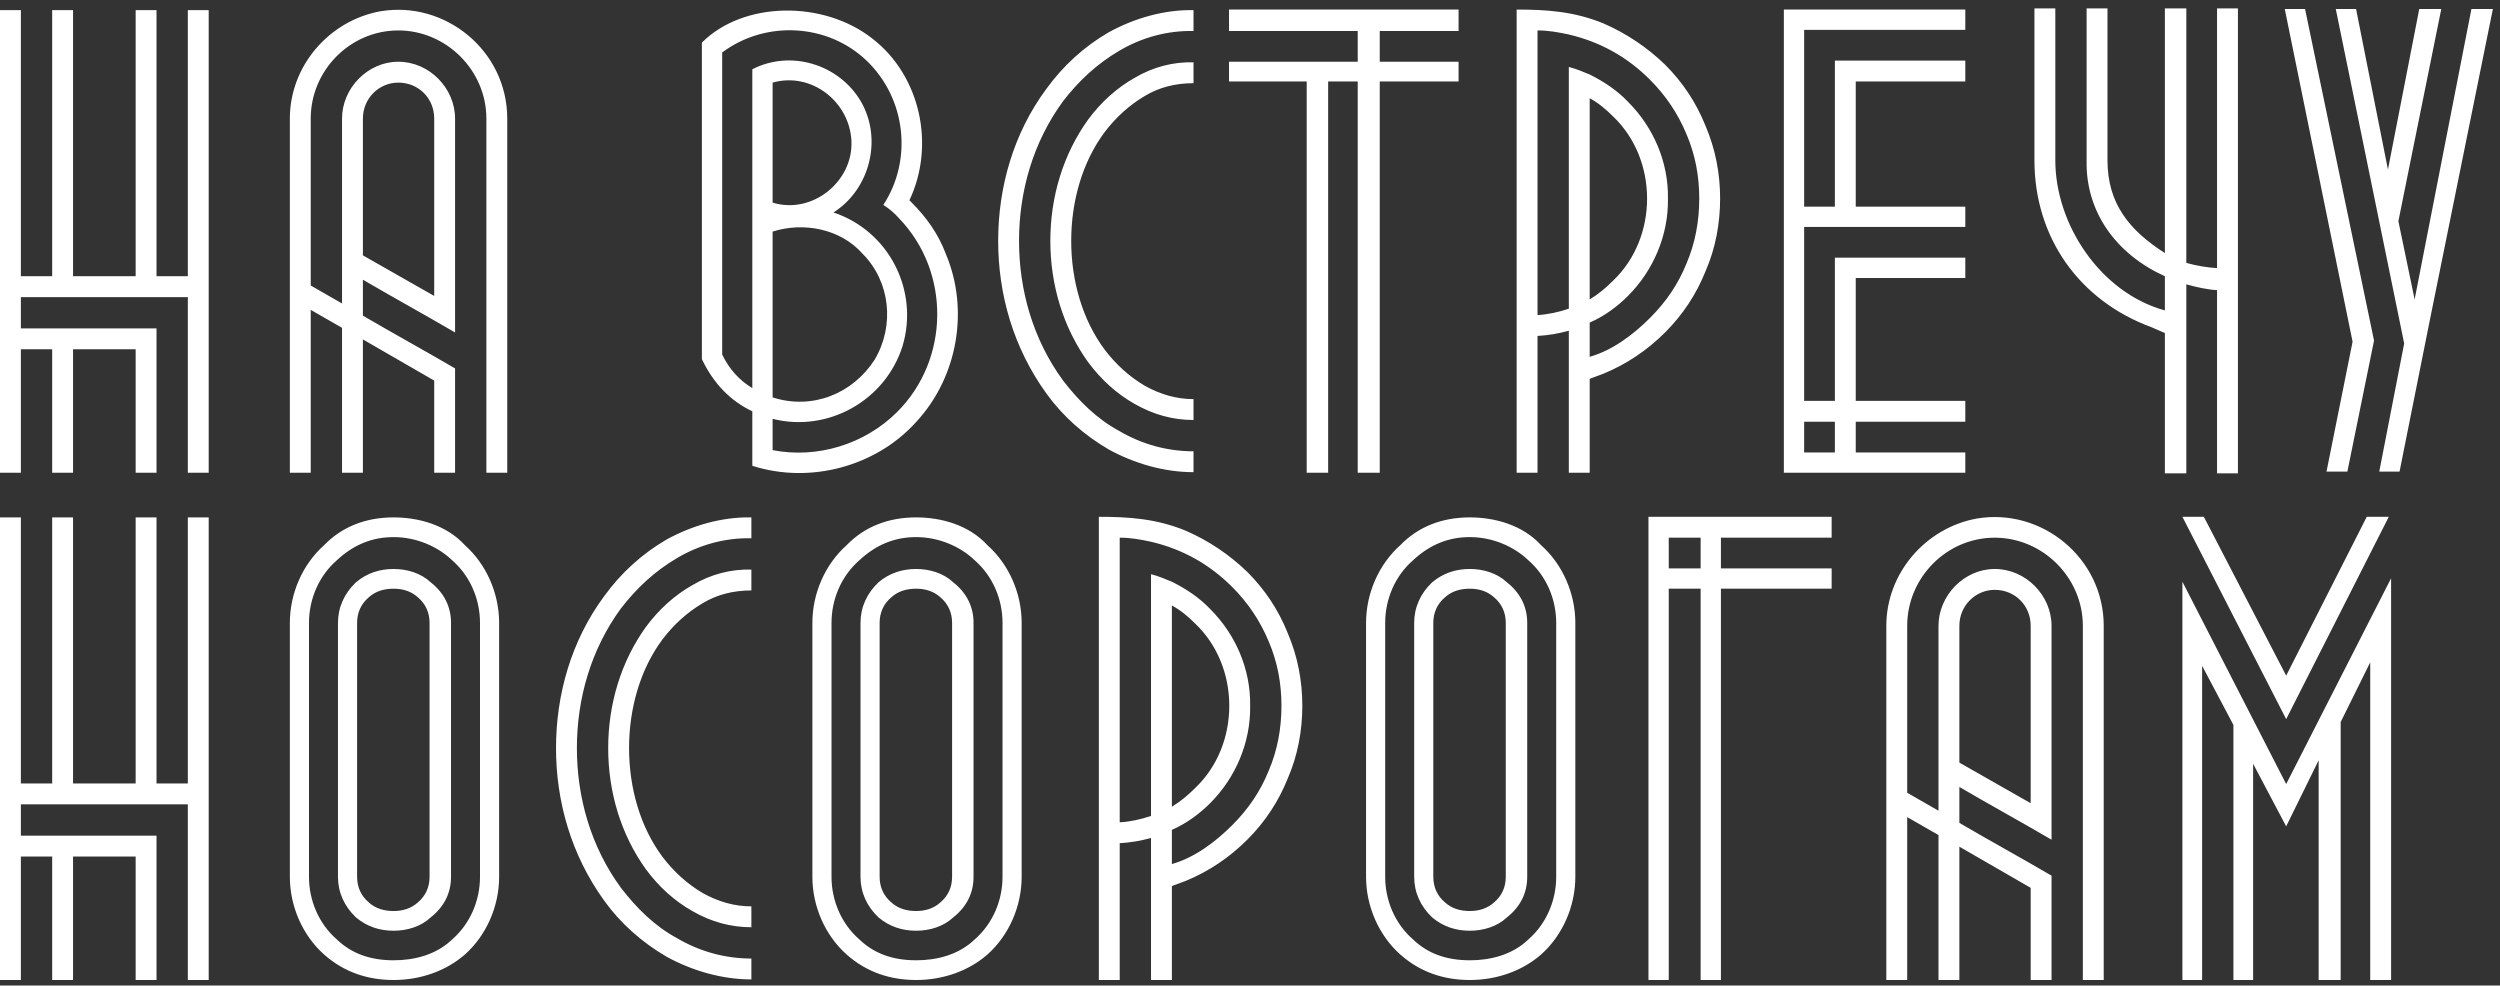 <?xml version="1.0" encoding="UTF-8"?> <svg xmlns="http://www.w3.org/2000/svg" width="345" height="136" viewBox="0 0 345 136" fill="none"><rect x="0" y="0" width="345" height="136" fill="#333333" stroke="none"/><path d="M25.92 38.12V1.4H28.8V65.24H25.92V41H2.88V45.32H21.6V65.24H18.72V48.2H10.08V65.24H7.2V48.2H2.88V65.24H0V1.4H2.88V38.12H7.2V1.4H10.08V38.12H18.72V1.4H21.6V38.12H25.92ZM52.48 1.56C61.44 0.04 70 7 70 16.36V65.24H67.12V16.36C67.12 9.72 61.6 4.2 54.96 4.2C48.32 4.2 42.88 9.72 42.88 16.36V39.4L47.2 41.88V16.36C47.2 12.2 50.72 8.52 54.96 8.52C59.28 8.52 62.8 12.2 62.8 16.36V45.88C58.56 43.4 54.32 41.08 50.08 38.6V43.56C54.32 46.04 58.56 48.36 62.8 50.84V65.24H59.92V52.52L50.08 46.84V65.24H47.2V45.24L42.88 42.76V65.24H40V29.48V16.36C40 9.08 45.44 2.84 52.48 1.56ZM50.08 16.36V35.24L59.92 40.84V16.36C59.92 13.56 57.76 11.4 54.96 11.4C52.32 11.4 50.08 13.56 50.08 16.36ZM130.54 35.08C133.74 42.68 132.22 51.96 126.46 58.2C120.94 64.36 111.82 66.84 103.82 64.28V56.76C100.78 55.32 98.46 52.92 96.86 49.56V5.88C102.62 0.12 113.66 0.04 120.38 5.32C127.02 10.44 129.1 20.04 125.5 27.64L125.82 27.96C127.82 29.96 129.5 32.28 130.54 35.08ZM123.82 56.84C131.1 49.56 131.18 37.48 124.06 30.12C123.42 29.4 122.78 28.84 121.9 28.28C125.98 22.04 125.02 13.56 119.58 8.36C114.22 3.24 105.66 2.76 99.66 7.24V48.92C100.62 50.92 101.98 52.44 103.82 53.56V9.56C109.1 6.84 115.74 8.84 118.78 13.96C121.82 19.16 120.06 26.12 115.02 29.32C122.7 31.88 126.86 40.12 124.54 47.8C122.14 55.32 114.22 59.72 106.62 57.8V62.12C112.78 63.32 119.34 61.32 123.82 56.84ZM119.02 35C115.98 31.56 110.86 30.6 106.62 31.96V54.84C112.06 56.6 117.66 54.36 120.7 49.64C123.5 44.92 122.86 38.84 119.02 35ZM106.62 11.4V27.96C112.06 29.64 117.74 25.08 117.5 19.48C117.26 14.04 111.98 9.88 106.62 11.4ZM164.707 1.4V4.28C161.107 4.2 157.587 5.16 154.467 7C151.347 8.84 148.867 11.16 146.707 13.96C142.547 19.64 140.627 26.44 140.627 33.24C140.627 40.04 142.547 46.84 146.707 52.52C148.867 55.32 151.347 57.8 154.467 59.48C157.587 61.32 161.107 62.28 164.707 62.28V65.16C160.627 65.16 156.547 63.96 153.027 62.04C149.587 60.04 146.627 57.4 144.387 54.28C139.827 47.96 137.747 40.6 137.747 33.24C137.747 25.88 139.827 18.44 144.387 12.28C146.707 9.08 149.587 6.44 153.027 4.44C156.547 2.52 160.627 1.32 164.707 1.4ZM164.707 8.6V11.48C162.227 11.48 159.987 12.04 157.987 13.24C155.827 14.52 153.987 16.2 152.467 18.2C149.347 22.36 147.827 27.8 147.827 33.24C147.827 38.68 149.347 44.12 152.467 48.28C153.987 50.28 155.827 51.96 157.987 53.24C160.147 54.44 162.387 55.08 164.707 55.08V57.96C161.907 57.96 159.187 57.24 156.547 55.72C154.147 54.36 151.987 52.44 150.147 49.96C146.707 45.16 144.947 39.32 144.947 33.24C144.947 27.16 146.707 21.32 150.147 16.52C151.987 14.04 154.147 12.12 156.547 10.76C159.107 9.24 161.907 8.52 164.707 8.6ZM187.365 4.28H169.605V1.32H201.285V4.28H190.405V8.52H201.285V11.24H190.405V65.24H187.365V11.24H183.285V65.24H180.325V11.24H169.605V8.52H187.365V4.28ZM235.377 17.4C236.737 20.6 237.377 23.96 237.377 27.4C237.377 30.84 236.737 34.28 235.377 37.4C234.097 40.6 232.257 43.4 229.777 45.88C227.297 48.36 224.417 50.28 221.297 51.56L219.377 52.28V65.24H216.497V45.64C215.057 46.04 213.617 46.28 212.177 46.36V65.24H209.297V1.32C213.377 1.32 217.217 1.56 221.297 3.24C224.417 4.6 227.297 6.52 229.777 8.92C232.257 11.4 234.097 14.2 235.377 17.4ZM232.737 36.36C233.937 33.56 234.497 30.52 234.497 27.4C234.497 24.28 233.937 21.32 232.737 18.52C231.537 15.64 229.857 13.16 227.697 11C224.577 7.88 220.897 5.8 216.497 4.76C214.977 4.44 213.697 4.2 212.177 4.2V43.48C213.617 43.4 215.057 43.08 216.497 42.6V9.24C217.457 9.48 218.417 9.88 219.377 10.28C221.297 11.24 223.137 12.44 224.657 14.04C228.177 17.56 230.257 22.36 230.177 27.4C230.257 32.44 228.177 37.32 224.657 40.84C223.137 42.36 221.377 43.64 219.377 44.52V49.24C222.497 48.36 225.377 46.2 227.697 43.88C229.937 41.64 231.617 39.16 232.737 36.36ZM219.377 13.56V41.32C220.577 40.6 221.617 39.72 222.577 38.76C225.697 35.8 227.297 31.64 227.297 27.4C227.297 23.16 225.697 19 222.577 16.04C221.617 15.08 220.577 14.2 219.377 13.56ZM271.212 4.12H248.972V28.52H253.212V8.36H271.212V11.24H256.092V28.52H271.212V31.32H248.972V55.32H253.212V35.56H271.212V38.36H256.092V55.32H271.212V58.2H256.092V62.44H271.212V65.24H246.172V62.44V1.32H271.212V4.12ZM248.972 62.44H253.212V58.2H248.972V62.44ZM280.753 22.12V1.16H283.633V22.12C283.633 30.92 289.793 40.36 298.753 42.84V38.12C292.193 35.16 287.793 29.4 287.953 22.12V1.16H290.833V22.12C290.833 28.12 293.873 31.8 298.753 34.92V1.16H301.713V36.28C303.153 36.68 304.593 36.92 305.953 37V1.16H308.833V65.32H305.953V40.04C304.593 39.96 303.153 39.64 301.713 39.24V65.32H298.753V45.96L296.913 45.16C286.913 41.48 280.753 32.76 280.753 22.12ZM331.137 65.08H328.337L331.777 47.4L322.337 1.24H325.137L329.537 23.4L333.857 1.24H336.897L330.977 30.52L333.217 41.32L341.057 1.24H344.017L335.297 44.28L331.137 65.08ZM321.057 65.08L324.657 47.16L315.297 1.24H318.097L327.617 47L323.937 65.08H321.057ZM25.92 108.12V71.4H28.8V135.24H25.92V111H2.88V115.32H21.6V135.24H18.72V118.2H10.08V135.24H7.2V118.2H2.88V135.24H0V71.4H2.88V108.12H7.2V71.4H10.08V108.12H18.72V71.4H21.6V108.12H25.92ZM59.44 80.36C61.36 81.88 62.24 83.8 62.24 85.96V121C62.24 123.16 61.36 125.08 59.44 126.6C58.08 127.88 56.16 128.44 54.32 128.44C52.4 128.44 50.64 127.88 49.12 126.6C47.52 125.08 46.64 123.16 46.64 121V85.96C46.64 83.8 47.52 81.88 49.12 80.36C50.64 79.08 52.4 78.52 54.32 78.52C56.16 78.52 58.08 79.08 59.44 80.36ZM59.28 121V85.96C59.28 84.52 58.72 83.32 57.68 82.44C56.72 81.56 55.52 81.24 54.32 81.24C53.04 81.24 51.84 81.56 50.88 82.44C49.84 83.32 49.28 84.52 49.28 85.96V121C49.28 122.44 49.84 123.64 50.88 124.52C51.84 125.4 53.04 125.72 54.32 125.72C55.52 125.72 56.72 125.4 57.68 124.52C58.72 123.64 59.28 122.44 59.28 121ZM64.16 75.24C67.12 77.88 68.88 81.88 68.88 85.96V121C68.88 125.08 67.12 129.08 64.16 131.72C61.6 133.96 58.08 135.24 54.32 135.24C50.8 135.24 47.52 134.2 44.72 131.72C41.76 129.08 40 125.08 40 121V85.96C40 81.88 41.76 77.88 44.72 75.24C47.2 72.68 50.48 71.4 54.32 71.4C57.76 71.4 61.6 72.44 64.16 75.24ZM66.24 121V85.96C66.24 82.68 64.88 79.48 62.4 77.32C60.4 75.4 57.44 74.12 54.32 74.12C51.36 74.12 48.8 75.16 46.48 77.32C44 79.48 42.64 82.68 42.64 85.96V121C42.64 124.28 44 127.48 46.48 129.64C48.48 131.56 51.04 132.52 54.32 132.52C57.12 132.52 60.16 131.8 62.4 129.64C64.88 127.48 66.24 124.28 66.24 121ZM103.691 71.4V74.28C100.091 74.2 96.571 75.16 93.451 77C90.331 78.84 87.851 81.16 85.691 83.96C81.531 89.64 79.611 96.44 79.611 103.24C79.611 110.04 81.531 116.84 85.691 122.52C87.851 125.32 90.331 127.8 93.451 129.48C96.571 131.32 100.091 132.28 103.691 132.28V135.16C99.611 135.16 95.531 133.96 92.011 132.04C88.571 130.04 85.611 127.4 83.371 124.28C78.811 117.96 76.731 110.6 76.731 103.24C76.731 95.88 78.811 88.44 83.371 82.28C85.691 79.08 88.571 76.44 92.011 74.44C95.531 72.52 99.611 71.32 103.691 71.4ZM103.691 78.6V81.48C101.211 81.48 98.971 82.04 96.971 83.24C94.811 84.52 92.971 86.2 91.451 88.2C88.331 92.36 86.811 97.8 86.811 103.24C86.811 108.68 88.331 114.12 91.451 118.28C92.971 120.28 94.811 121.96 96.971 123.24C99.131 124.44 101.371 125.08 103.691 125.08V127.96C100.891 127.96 98.171 127.24 95.531 125.72C93.131 124.36 90.971 122.44 89.131 119.96C85.691 115.16 83.931 109.32 83.931 103.24C83.931 97.16 85.691 91.32 89.131 86.52C90.971 84.04 93.131 82.12 95.531 80.76C98.091 79.24 100.891 78.52 103.691 78.6ZM131.549 80.36C133.469 81.88 134.349 83.8 134.349 85.96V121C134.349 123.16 133.469 125.08 131.549 126.6C130.189 127.88 128.269 128.44 126.429 128.44C124.509 128.44 122.749 127.88 121.229 126.6C119.629 125.08 118.749 123.16 118.749 121V85.96C118.749 83.8 119.629 81.88 121.229 80.36C122.749 79.08 124.509 78.52 126.429 78.52C128.269 78.52 130.189 79.08 131.549 80.36ZM131.389 121V85.96C131.389 84.52 130.829 83.32 129.789 82.44C128.829 81.56 127.629 81.24 126.429 81.24C125.149 81.24 123.949 81.56 122.989 82.44C121.949 83.32 121.389 84.52 121.389 85.96V121C121.389 122.44 121.949 123.64 122.989 124.52C123.949 125.4 125.149 125.72 126.429 125.72C127.629 125.72 128.829 125.4 129.789 124.52C130.829 123.64 131.389 122.44 131.389 121ZM136.269 75.24C139.229 77.88 140.989 81.88 140.989 85.96V121C140.989 125.08 139.229 129.08 136.269 131.72C133.709 133.96 130.189 135.24 126.429 135.24C122.909 135.24 119.629 134.2 116.829 131.72C113.869 129.08 112.109 125.08 112.109 121V85.96C112.109 81.88 113.869 77.88 116.829 75.24C119.309 72.68 122.589 71.4 126.429 71.4C129.869 71.4 133.709 72.44 136.269 75.24ZM138.349 121V85.96C138.349 82.68 136.989 79.48 134.509 77.32C132.509 75.4 129.549 74.12 126.429 74.12C123.469 74.12 120.909 75.16 118.589 77.32C116.109 79.48 114.749 82.68 114.749 85.96V121C114.749 124.28 116.109 127.48 118.589 129.64C120.589 131.56 123.149 132.52 126.429 132.52C129.229 132.52 132.269 131.8 134.509 129.64C136.989 127.48 138.349 124.28 138.349 121ZM177.721 87.4C179.081 90.6 179.721 93.96 179.721 97.4C179.721 100.84 179.081 104.28 177.721 107.4C176.441 110.6 174.601 113.4 172.121 115.88C169.641 118.36 166.761 120.28 163.641 121.56L161.721 122.28V135.24H158.841V115.64C157.401 116.04 155.961 116.28 154.521 116.36V135.24H151.641V71.32C155.721 71.32 159.561 71.56 163.641 73.24C166.761 74.6 169.641 76.52 172.121 78.92C174.601 81.4 176.441 84.2 177.721 87.4ZM175.081 106.36C176.281 103.56 176.841 100.52 176.841 97.4C176.841 94.28 176.281 91.32 175.081 88.52C173.881 85.64 172.201 83.16 170.041 81C166.921 77.88 163.241 75.8 158.841 74.76C157.321 74.44 156.041 74.2 154.521 74.2V113.48C155.961 113.4 157.401 113.08 158.841 112.6V79.24C159.801 79.48 160.761 79.88 161.721 80.28C163.641 81.24 165.481 82.44 167.001 84.04C170.521 87.56 172.601 92.36 172.521 97.4C172.601 102.44 170.521 107.32 167.001 110.84C165.481 112.36 163.721 113.64 161.721 114.52V119.24C164.841 118.36 167.721 116.2 170.041 113.88C172.281 111.64 173.961 109.16 175.081 106.36ZM161.721 83.56V111.32C162.921 110.6 163.961 109.72 164.921 108.76C168.041 105.8 169.641 101.64 169.641 97.4C169.641 93.16 168.041 89 164.921 86.04C163.961 85.08 162.921 84.2 161.721 83.56ZM207.956 80.36C209.876 81.88 210.756 83.8 210.756 85.96V121C210.756 123.16 209.876 125.08 207.956 126.6C206.596 127.88 204.676 128.44 202.836 128.44C200.916 128.44 199.156 127.88 197.636 126.6C196.036 125.08 195.156 123.16 195.156 121V85.96C195.156 83.8 196.036 81.88 197.636 80.36C199.156 79.08 200.916 78.52 202.836 78.52C204.676 78.52 206.596 79.08 207.956 80.36ZM207.796 121V85.96C207.796 84.52 207.236 83.32 206.196 82.44C205.236 81.56 204.036 81.24 202.836 81.24C201.556 81.24 200.356 81.56 199.396 82.44C198.356 83.32 197.796 84.52 197.796 85.96V121C197.796 122.44 198.356 123.64 199.396 124.52C200.356 125.4 201.556 125.72 202.836 125.72C204.036 125.72 205.236 125.4 206.196 124.52C207.236 123.64 207.796 122.44 207.796 121ZM212.676 75.24C215.636 77.88 217.396 81.88 217.396 85.96V121C217.396 125.08 215.636 129.08 212.676 131.72C210.116 133.96 206.596 135.24 202.836 135.24C199.316 135.24 196.036 134.2 193.236 131.72C190.276 129.08 188.516 125.08 188.516 121V85.96C188.516 81.88 190.276 77.88 193.236 75.24C195.716 72.68 198.996 71.4 202.836 71.4C206.276 71.4 210.116 72.44 212.676 75.24ZM214.756 121V85.96C214.756 82.68 213.396 79.48 210.916 77.32C208.916 75.4 205.956 74.12 202.836 74.12C199.876 74.12 197.316 75.16 194.996 77.32C192.516 79.48 191.156 82.68 191.156 85.96V121C191.156 124.28 192.516 127.48 194.996 129.64C196.996 131.56 199.556 132.52 202.836 132.52C205.636 132.52 208.676 131.8 210.916 129.64C213.396 127.48 214.756 124.28 214.756 121ZM230.287 135.24H227.487V71.32H252.767V74.2H237.487V78.44H252.767V81.24H237.487C237.487 99.24 237.487 117.32 237.487 135.24H234.687C234.687 117.32 234.687 99.24 234.687 81.24H230.287C230.287 99.24 230.287 117.32 230.287 135.24ZM234.687 78.44V74.2H230.287V78.44H234.687ZM272.793 71.56C281.753 70.04 290.313 77 290.313 86.36V135.24H287.433V86.36C287.433 79.72 281.913 74.2 275.273 74.2C268.633 74.2 263.193 79.72 263.193 86.36V109.4L267.513 111.88V86.36C267.513 82.2 271.033 78.52 275.273 78.52C279.593 78.52 283.113 82.2 283.113 86.36V115.88C278.873 113.4 274.633 111.08 270.393 108.6V113.56C274.633 116.04 278.873 118.36 283.113 120.84V135.24H280.233V122.52L270.393 116.84V135.24H267.513V115.24L263.193 112.76V135.24H260.312V99.48V86.36C260.312 79.08 265.753 72.84 272.793 71.56ZM270.393 86.36V105.24L280.233 110.84V86.36C280.233 83.56 278.073 81.4 275.273 81.4C272.633 81.4 270.393 83.56 270.393 86.36ZM315.492 99.24L301.172 71.32H303.892H304.132L315.492 93.24L326.612 71.32H327.092H329.652L315.492 99.24ZM315.492 108.2L329.972 79.8V85.88V135.24H327.092V91.4L323.012 99.64V135.24H319.972V104.92L315.492 114.04L310.932 105.4V135.24H308.212V100.04L303.892 91.88V135.24H301.172V86.36V80.28L315.492 108.2Z" fill="white"></path></svg> 